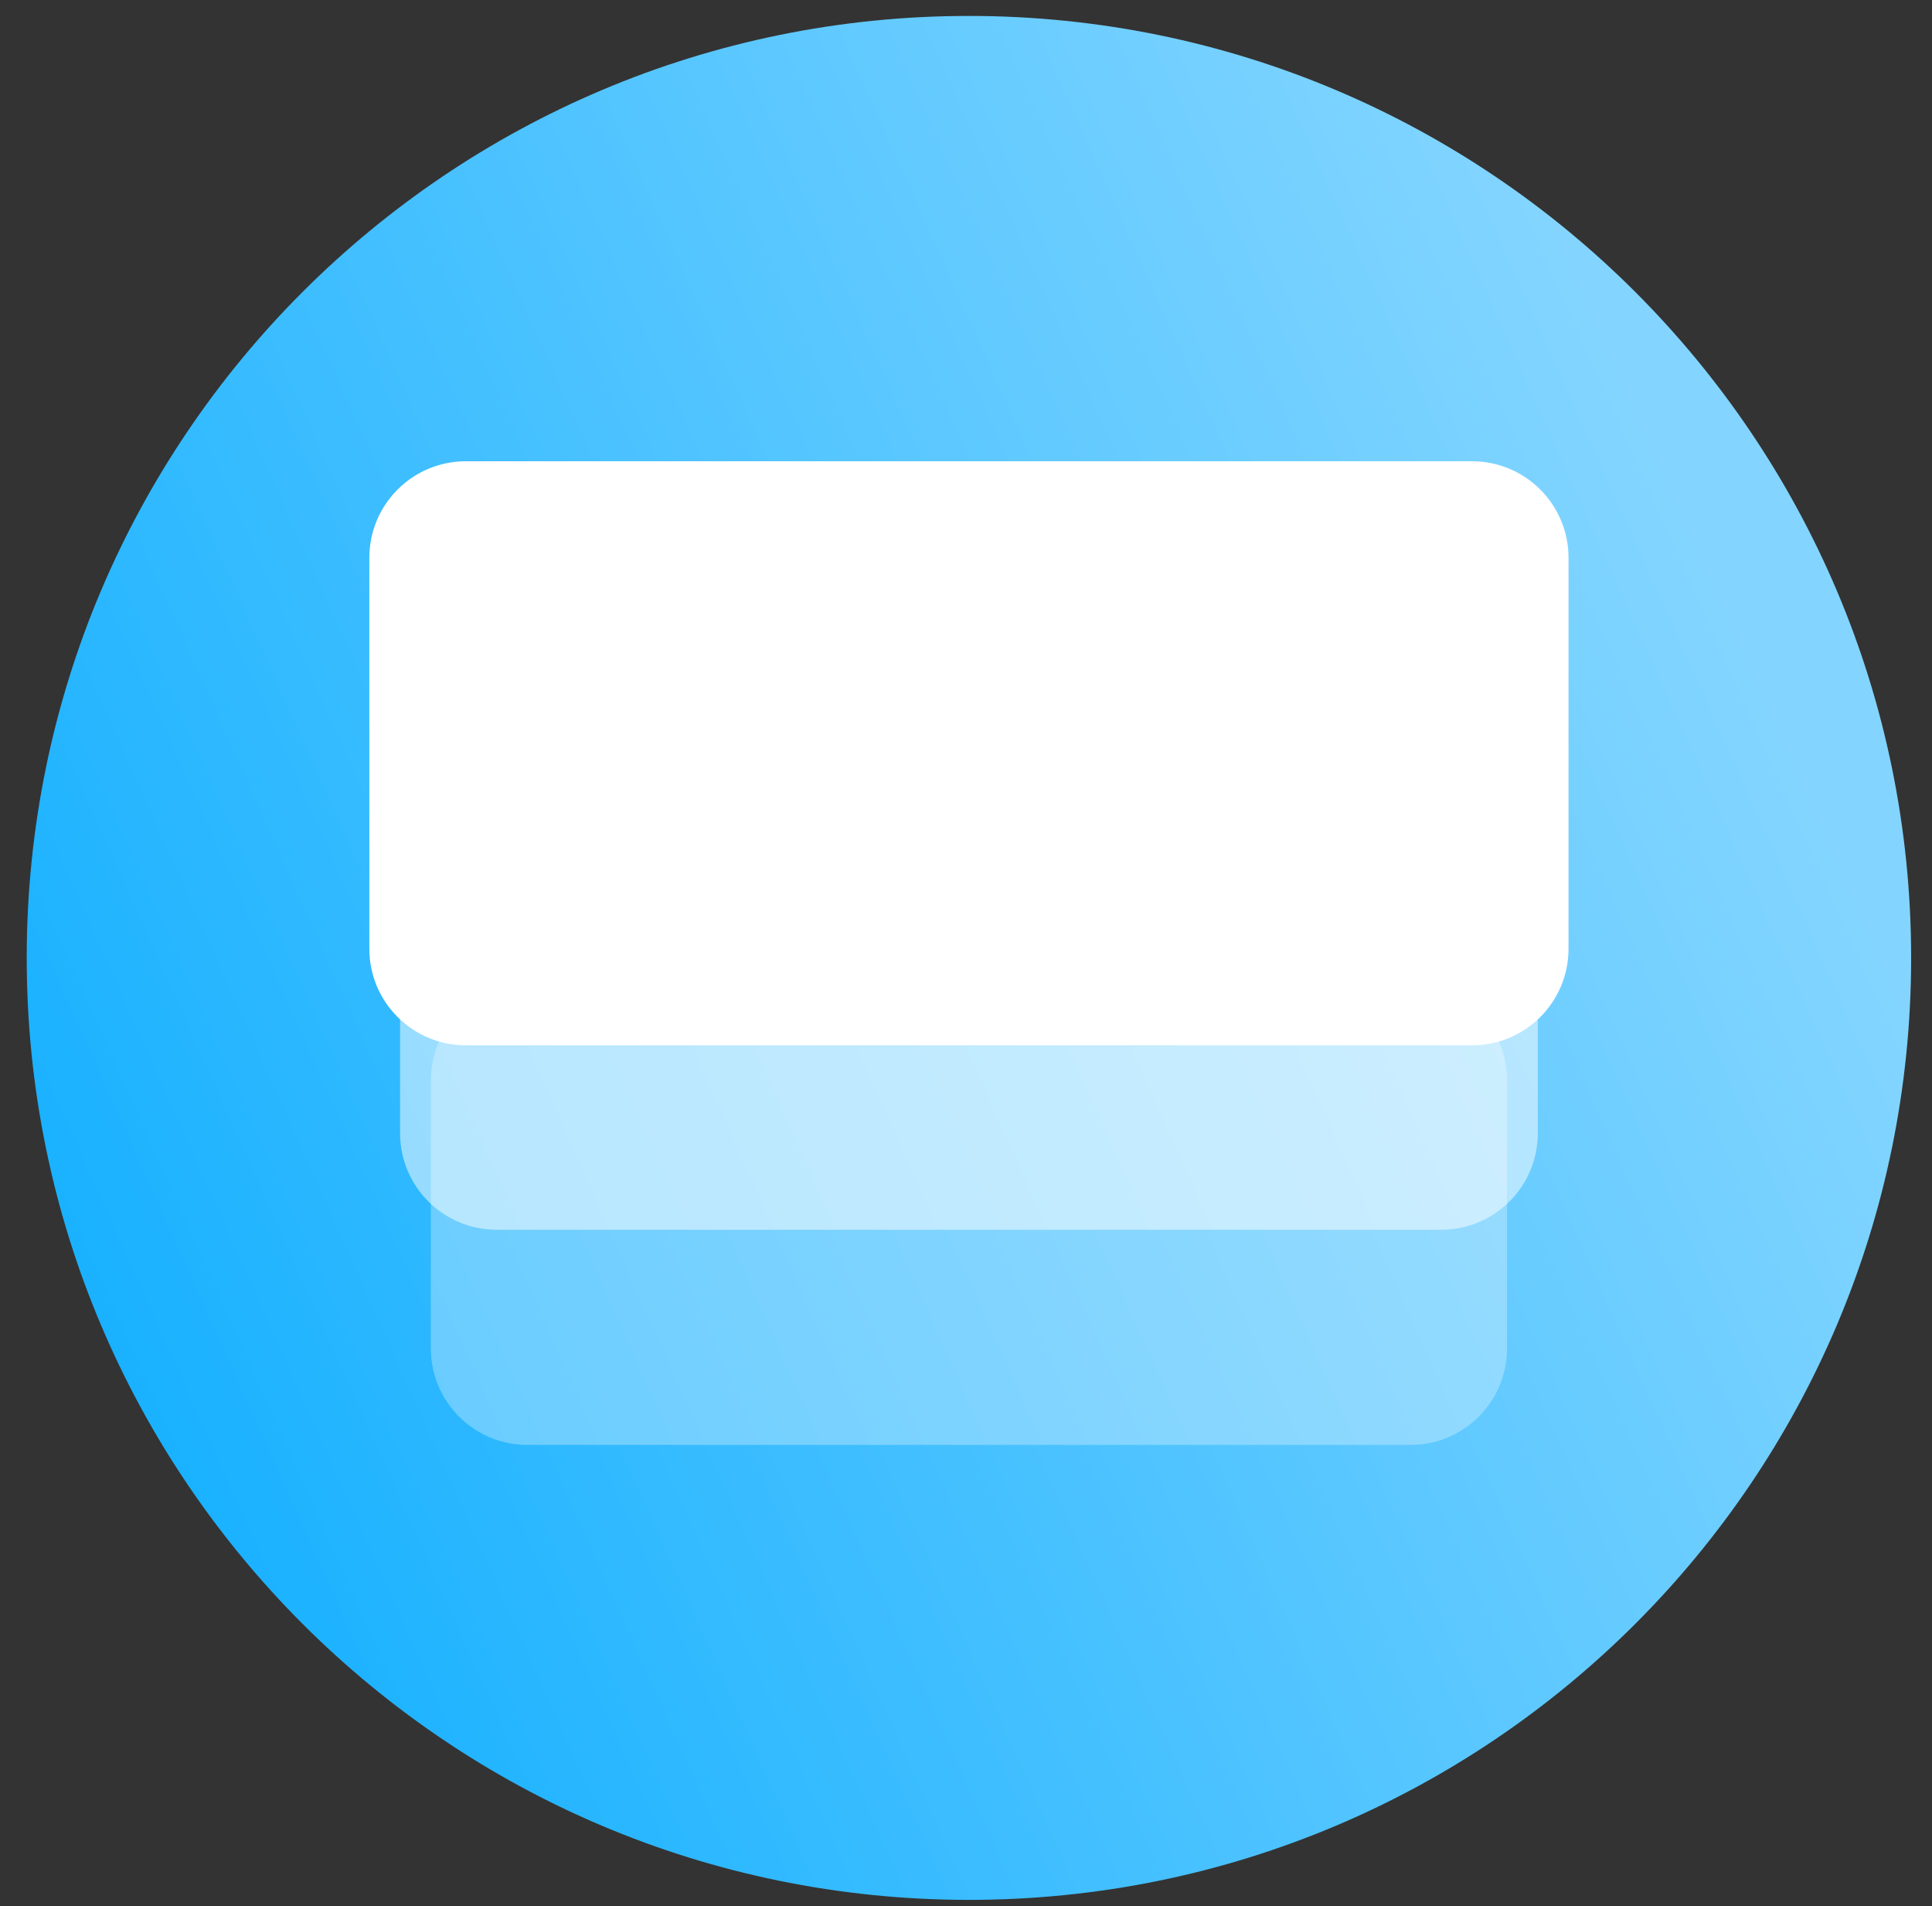 <svg width="76" height="75" viewBox="0 0 76 75" fill="none" xmlns="http://www.w3.org/2000/svg">
<rect x="0" y="0" width="76" height="75" fill="#333333" stroke="none"/>
<path d="M75.179 37.692C75.179 58.162 58.585 74.756 38.115 74.756C17.645 74.756 1.051 58.162 1.051 37.692C1.051 17.222 17.645 0.627 38.115 0.627C58.585 0.627 75.179 17.222 75.179 37.692Z" fill="url(#paint0_linear_612_14278)"/>
<path opacity="0.3" d="M55.484 38.712H20.746C18.648 38.712 16.948 40.412 16.948 42.51V53.057C16.948 55.155 18.648 56.855 20.746 56.855H55.484C57.582 56.855 59.282 55.155 59.282 53.057V42.51C59.282 40.412 57.582 38.712 55.484 38.712Z" fill="white"/>
<path opacity="0.5" d="M56.694 29.035H19.536C17.438 29.035 15.738 30.736 15.738 32.833V44.59C15.738 46.688 17.438 48.388 19.536 48.388H56.694C58.791 48.388 60.492 46.688 60.492 44.59V32.833C60.492 30.736 58.791 29.035 56.694 29.035Z" fill="white"/>
<path d="M57.904 18.149H18.327C16.229 18.149 14.529 19.849 14.529 21.947V37.333C14.529 39.43 16.229 41.131 18.327 41.131H57.904C60.002 41.131 61.702 39.43 61.702 37.333V21.947C61.702 19.849 60.002 18.149 57.904 18.149Z" fill="white"/>
<defs>
<linearGradient id="paint0_linear_612_14278" x1="1.051" y1="47.8" x2="65.745" y2="18.823" gradientUnits="userSpaceOnUse">
<stop stop-color="#18B1FF"/>
<stop offset="1" stop-color="#83D5FF"/>
</linearGradient>
</defs>
</svg>
